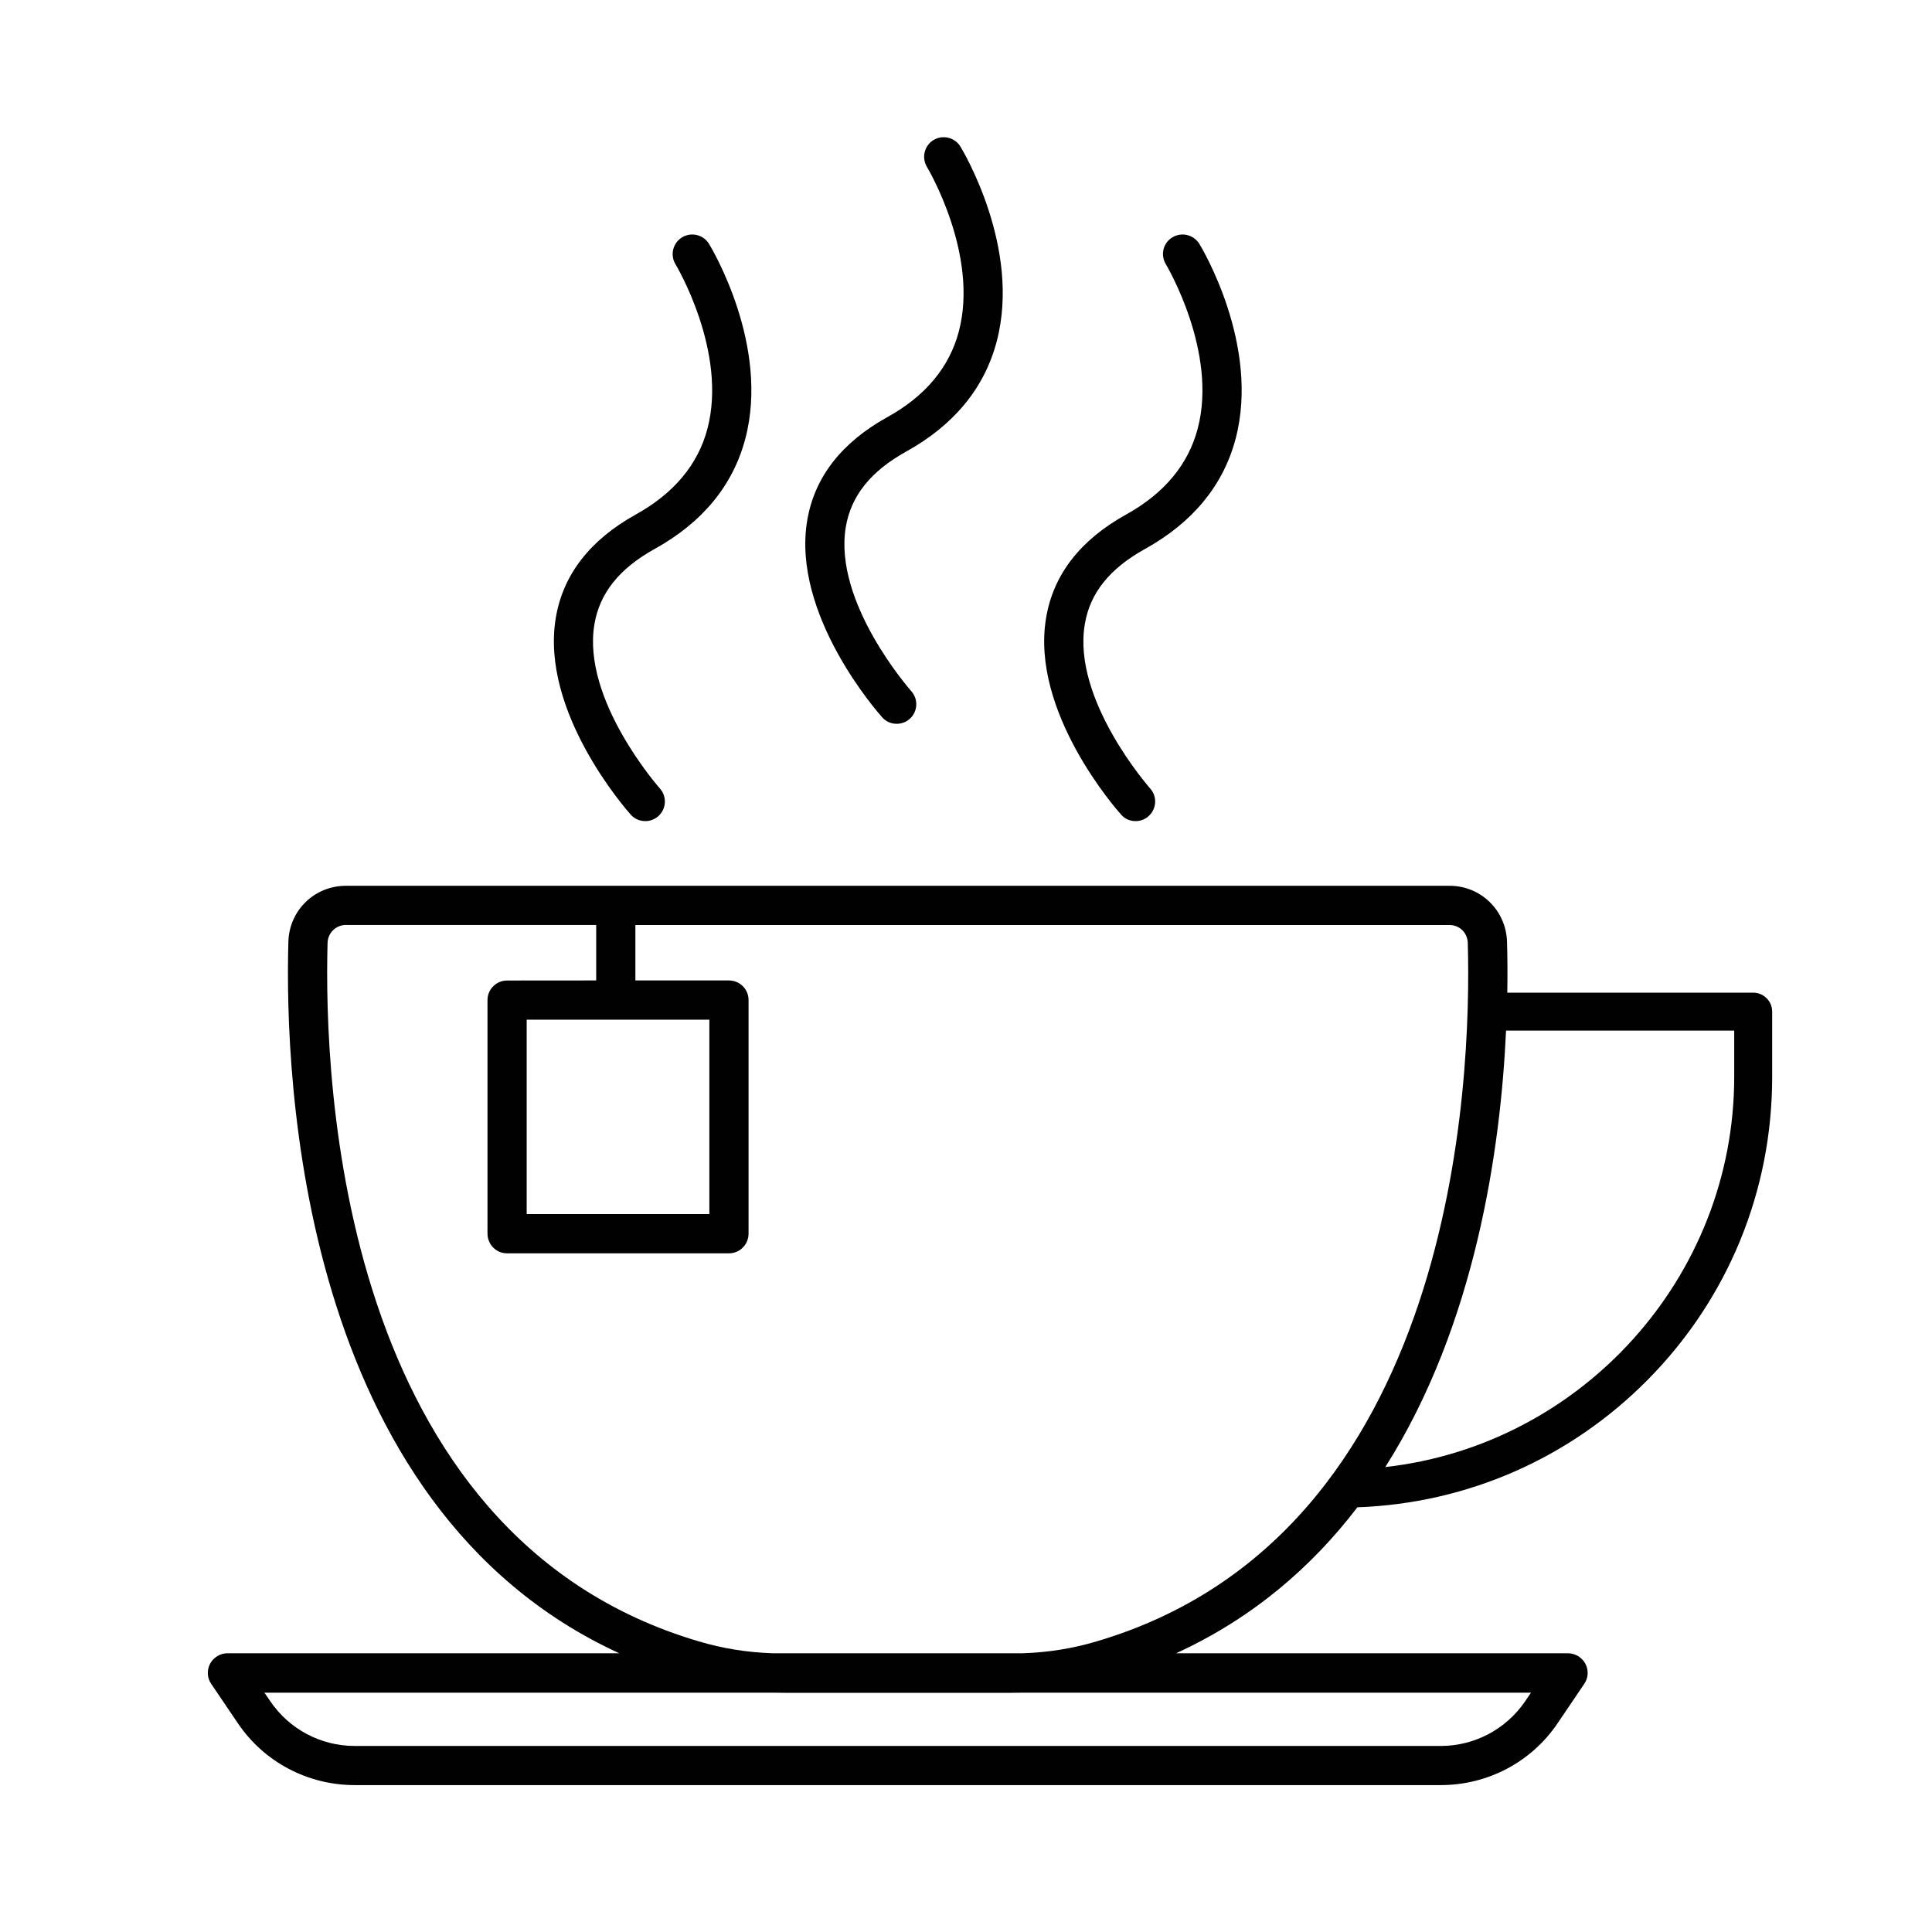 <?xml version="1.0" encoding="utf-8"?>
<!-- Generator: Adobe Illustrator 15.0.0, SVG Export Plug-In . SVG Version: 6.00 Build 0)  -->
<!DOCTYPE svg PUBLIC "-//W3C//DTD SVG 1.1//EN" "http://www.w3.org/Graphics/SVG/1.1/DTD/svg11.dtd">
<svg version="1.1" xmlns="http://www.w3.org/2000/svg" xmlns:xlink="http://www.w3.org/1999/xlink" x="0px" y="0px" width="80px"
	 height="80px" viewBox="0 0 80 80" enable-background="new 0 0 80 80" xml:space="preserve">
<g id="Layer_1" display="none">
	<g display="inline">
		<polyline fill="none" stroke="#000000" stroke-linecap="round" stroke-linejoin="round" stroke-miterlimit="10" points="
			17.164,70.677 17.173,51.644 9.428,51.653 9.428,70.676 		"/>
		<polyline fill="none" stroke="#000000" stroke-linecap="round" stroke-linejoin="round" stroke-miterlimit="10" points="
			30,70.677 30.01,44.119 22.264,44.133 22.264,70.675 		"/>
		<polyline fill="none" stroke="#000000" stroke-linecap="round" stroke-linejoin="round" stroke-miterlimit="10" points="
			44.385,70.677 44.395,50.759 36.649,50.769 36.649,70.676 		"/>
		<polyline fill="none" stroke="#000000" stroke-linecap="round" stroke-linejoin="round" stroke-miterlimit="10" points="
			57.442,70.677 57.452,36.374 49.706,36.39 49.706,70.675 		"/>
		<polyline fill="none" stroke="#000000" stroke-linecap="round" stroke-linejoin="round" stroke-miterlimit="10" points="
			71.385,70.677 71.395,22.209 63.648,22.233 63.648,70.674 		"/>
		
			<line fill="none" stroke="#000000" stroke-linecap="round" stroke-linejoin="round" stroke-miterlimit="10" x1="3.452" y1="71.108" x2="76.928" y2="71.119"/>
		<polyline fill="none" stroke="#000000" stroke-linecap="round" stroke-linejoin="round" stroke-miterlimit="10" points="
			9.75,46.739 27.302,33.817 39.049,42.178 67.727,13.432 		"/>
		<polyline fill="none" stroke="#000000" stroke-linecap="round" stroke-linejoin="round" stroke-miterlimit="10" points="
			61.938,14.397 70.419,10.608 66.413,18.475 		"/>
	</g>
</g>
<g id="Layer_2" display="none">
	<g display="inline">
		<polyline fill="none" stroke="#000000" stroke-linecap="round" stroke-linejoin="round" stroke-miterlimit="10" points="
			59.999,51.724 59.999,51.726 59.999,51.728 		"/>
		<path fill="none" stroke="#000000" stroke-linecap="round" stroke-linejoin="round" stroke-miterlimit="10" d="M54.42,74.432
			H7.059c-0.566,0-1.026-0.457-1.026-1.022L6.007,6.223c0-0.569,0.46-1.026,1.026-1.026l51.95,0.088
			c0.562,0.002,1.02,0.459,1.02,1.025v32.96"/>
		<path fill="none" stroke="#000000" stroke-linecap="round" stroke-linejoin="round" stroke-miterlimit="10" d="M59.999,50.268
			c0-0.022,0-0.046,0-0.072v-0.232"/>
		<path fill="none" stroke="#000000" stroke-linecap="round" stroke-linejoin="round" stroke-miterlimit="10" d="M13.889,12.066
			l0.017,11.837c0,0.512,0.416,0.927,0.927,0.927h36.361c0.512,0,0.928-0.416,0.928-0.928l0.002-11.819
			c0-0.513-0.414-0.928-0.927-0.928l-36.379-0.017C14.304,11.137,13.888,11.553,13.889,12.066z"/>
		<g>
			<path fill="none" stroke="#000000" stroke-linecap="round" stroke-linejoin="round" stroke-miterlimit="10" d="M13.888,30.151
				l0.004,8.478c0,0.512,0.416,0.927,0.928,0.927h8.473c0.512,0,0.928-0.415,0.928-0.928l0-8.466c0-0.512-0.414-0.927-0.926-0.927
				l-8.478-0.011C14.304,29.222,13.888,29.638,13.888,30.151z"/>
			<path fill="none" stroke="#000000" stroke-linecap="round" stroke-linejoin="round" stroke-miterlimit="10" d="M27.839,30.151
				l0.004,8.478c0,0.512,0.416,0.927,0.927,0.927h8.474c0.512,0,0.928-0.415,0.928-0.928l0.001-8.466
				c0-0.512-0.415-0.927-0.927-0.927l-8.479-0.011C28.255,29.222,27.839,29.638,27.839,30.151z"/>
			<path fill="none" stroke="#000000" stroke-linecap="round" stroke-linejoin="round" stroke-miterlimit="10" d="M41.79,30.151
				l0.003,8.478c0.001,0.512,0.416,0.927,0.929,0.927h8.474c0.512,0,0.928-0.415,0.928-0.928v-8.466
				c0-0.512-0.414-0.927-0.926-0.927l-8.479-0.011C42.205,29.222,41.79,29.638,41.79,30.151z"/>
		</g>
		<g>
			<path fill="none" stroke="#000000" stroke-linecap="round" stroke-linejoin="round" stroke-miterlimit="10" d="M13.888,44.36
				l0.004,8.478c0,0.513,0.416,0.927,0.928,0.927h8.473c0.512,0,0.928-0.415,0.928-0.927l0-8.467c0-0.512-0.414-0.927-0.926-0.928
				l-8.478-0.012C14.304,43.432,13.888,43.847,13.888,44.36z"/>
			<path fill="none" stroke="#000000" stroke-linecap="round" stroke-linejoin="round" stroke-miterlimit="10" d="M27.839,44.36
				l0.004,8.478c0,0.513,0.416,0.927,0.927,0.927h8.474c0.512,0,0.928-0.415,0.928-0.927l0.001-8.467
				c0-0.512-0.415-0.927-0.927-0.928l-8.479-0.012C28.255,43.432,27.839,43.847,27.839,44.36z"/>
			<path fill="none" stroke="#000000" stroke-linecap="round" stroke-linejoin="round" stroke-miterlimit="10" d="M52.122,51.142
				V44.37c0-0.511-0.413-0.928-0.925-0.928l-8.479-0.01c-0.514,0-0.929,0.416-0.927,0.928l0.002,8.479
				c0,0.512,0.417,0.925,0.929,0.925h6.009"/>
		</g>
		<g>
			<path fill="none" stroke="#000000" stroke-linecap="round" stroke-linejoin="round" stroke-miterlimit="10" d="M13.888,58.568
				l0.004,8.479c0,0.513,0.416,0.927,0.928,0.927h8.473c0.512,0,0.928-0.415,0.928-0.927l0-8.467c0-0.512-0.414-0.927-0.926-0.927
				l-8.478-0.012C14.304,57.641,13.888,58.057,13.888,58.568z"/>
			<path fill="none" stroke="#000000" stroke-linecap="round" stroke-linejoin="round" stroke-miterlimit="10" d="M27.839,58.568
				l0.004,8.479c0,0.513,0.416,0.927,0.927,0.927h8.474c0.512,0,0.928-0.415,0.928-0.927l0.001-8.467
				c0-0.512-0.415-0.927-0.927-0.927l-8.479-0.012C28.255,57.641,27.839,58.057,27.839,58.568z"/>
			<path fill="none" stroke="#000000" stroke-linecap="round" stroke-linejoin="round" stroke-miterlimit="10" d="M48.754,67.973
				h-6.032c-0.512,0-0.929-0.413-0.929-0.925l-0.002-8.479c-0.002-0.511,0.413-0.927,0.927-0.927l4.317,0.005"/>
		</g>
		<path fill="none" stroke="#000000" stroke-linecap="round" stroke-linejoin="round" stroke-miterlimit="10" d="M61.459,51.864
			c3.547-0.03,8.706-2.699,12.065-0.364c2.026,1.409,3.186,4.171,3.404,6.63c0.696,7.853-3.834,16.734-7.733,17.076
			c-1.181,0.104-2.327-0.37-3.495-0.571c-4.465-0.771-5.175,0.468-6.336,0.749c-7.412,1.796-16.266-12.726-10.99-21.093
			C52.179,48.26,57.929,51.895,61.459,51.864z"/>
		<path fill="none" stroke="#000000" stroke-linecap="round" stroke-linejoin="round" stroke-miterlimit="10" d="M59.812,51.71
			c0.511-2.129-0.058-4.4-1.106-6.321c-1.048-1.922-2.546-3.553-4.082-5.322c1.217-1.028,2.346-2.159,3.386-3.464
			c1.966,1.854,3.022,4.518,3.383,7.196s0.081,5.4-0.243,8.079C61.157,51.86,61.167,51.842,59.812,51.71z"/>
		<path fill="none" stroke="#000000" stroke-linecap="round" stroke-linejoin="round" stroke-miterlimit="10" d="M61.531,48.524
			c0.73-2.714,2.096-5.277,4.07-7.278c1.974-2.001,4.567-3.419,7.327-3.79c0.219,4.224-1.703,8.504-5.006,11.148
			c-1.669,1.336-3.628,2.252-5.566,3.154"/>
	</g>
</g>
<g id="Layer_3" display="none">
	<g display="inline">
		<path fill="none" stroke="#000000" stroke-linecap="round" stroke-linejoin="round" stroke-miterlimit="10" d="M16.592,12.38
			l0.024,60.744c0,1.065,0.864,1.929,1.928,1.929h47.531c1.065,0,1.929-0.863,1.929-1.929l0.003-60.665
			c0-1.064-0.861-1.927-1.926-1.929l-47.557-0.08C17.457,10.449,16.591,11.313,16.592,12.38z"/>
		<polyline fill="none" stroke="#000000" stroke-linecap="round" stroke-linejoin="round" stroke-miterlimit="10" points="
			28.959,16.499 21.509,16.485 21.53,70.807 63.087,70.807 63.089,16.557 55.631,16.543 		"/>
		<g>
			
				<line fill="none" stroke="#000000" stroke-linecap="round" stroke-linejoin="round" stroke-miterlimit="10" x1="42.096" y1="30.345" x2="56.534" y2="30.345"/>
			
				<line fill="none" stroke="#000000" stroke-linecap="round" stroke-linejoin="round" stroke-miterlimit="10" x1="42.096" y1="33.25" x2="56.534" y2="33.25"/>
		</g>
		<g>
			
				<line fill="none" stroke="#000000" stroke-linecap="round" stroke-linejoin="round" stroke-miterlimit="10" x1="42.096" y1="43.255" x2="56.534" y2="43.255"/>
			
				<line fill="none" stroke="#000000" stroke-linecap="round" stroke-linejoin="round" stroke-miterlimit="10" x1="42.096" y1="46.16" x2="56.534" y2="46.16"/>
		</g>
		<g>
			
				<line fill="none" stroke="#000000" stroke-linecap="round" stroke-linejoin="round" stroke-miterlimit="10" x1="42.096" y1="56.164" x2="56.534" y2="56.164"/>
			
				<line fill="none" stroke="#000000" stroke-linecap="round" stroke-linejoin="round" stroke-miterlimit="10" x1="42.096" y1="59.07" x2="56.534" y2="59.07"/>
		</g>
		<path fill="none" stroke="#000000" stroke-linecap="round" stroke-linejoin="round" stroke-miterlimit="10" d="M30.004,10.672
			l1.679,7.189c0.332,1.419,1.597,2.423,3.055,2.423h15.101c1.472,0,2.745-1.022,3.063-2.459l1.58-7.141"/>
		<polyline fill="none" stroke="#000000" stroke-linecap="round" stroke-linejoin="round" stroke-miterlimit="10" points="
			35.687,27.894 29.445,27.886 29.449,35.235 36.794,35.235 36.795,31.722 		"/>
		<polygon fill="none" stroke="#000000" stroke-linecap="round" stroke-linejoin="round" stroke-miterlimit="10" points="
			29.445,40.963 29.449,48.313 36.794,48.313 36.795,40.973 		"/>
		<polygon fill="none" stroke="#000000" stroke-linecap="round" stroke-linejoin="round" stroke-miterlimit="10" points="
			29.445,54.041 29.449,61.391 36.794,61.391 36.795,54.051 		"/>
		<path fill="none" stroke="#000000" stroke-linecap="round" stroke-linejoin="round" stroke-miterlimit="10" d="M35.98,10.48
			c0.038-0.105,0.081-0.208,0.125-0.313c0.585-1.366,2.776-4.413,7.161-3.937c3.27,0.353,4.755,2.756,5.352,4.27"/>
		<polyline fill="none" stroke="#000000" stroke-linecap="round" stroke-linejoin="round" stroke-miterlimit="10" points="
			31.399,30.385 32.972,32.856 39.711,26.623 		"/>
	</g>
</g>
<g id="Layer_4" display="none">
	<g display="inline">
		<path fill="none" stroke="#000000" stroke-linecap="round" stroke-linejoin="round" stroke-miterlimit="10" d="M12.773,21.106
			c-2.141,0.643-3.6,1.261-4.438,1.725c-9.343,5.17,4.387,10.912,26.734,11.796c25.011,0.989,46.398-4.213,41.124-10.116
			c-0.498-0.557-2.108-1.83-5.736-3.118 M72.819,24.668c-1.393-1.377-3.408-2.835-5.109-4.151c2.205-0.104,4.482,0.223,6.641,0.243"
			/>
		<g>
			<path fill="none" stroke="#000000" stroke-linecap="round" stroke-linejoin="round" stroke-miterlimit="10" d="M21.857,9.345
				c1.172,8.847,0.299,17.957-2.534,26.421c-1.578,4.715-6.655,11.312-5.957,35.981"/>
			<path fill="none" stroke="#000000" stroke-linecap="round" stroke-linejoin="round" stroke-miterlimit="10" d="M63.784,9.345
				c-1.173,8.847-0.299,17.957,2.533,26.421c1.578,4.715,6.655,11.312,5.957,35.981"/>
			<path fill="none" stroke="#000000" stroke-linecap="round" stroke-linejoin="round" stroke-miterlimit="10" d="M67.39,39.144
				c-11.79,6.478-31.984,8.344-49.381-0.053"/>
			<path fill="none" stroke="#000000" stroke-linecap="round" stroke-linejoin="round" stroke-miterlimit="10" d="M69.652,45.173
				c-12.878,8.012-34.935,10.318-53.937-0.065"/>
			<path fill="none" stroke="#000000" stroke-linecap="round" stroke-linejoin="round" stroke-miterlimit="10" d="M41.315,71.495
				c0.048-1.927,0.096-3.854,0.144-5.78c0.013-0.539,0.034-1.105,0.315-1.565c0.28-0.46,0.916-0.752,1.379-0.475
				c0.439,0.263,0.508,0.859,0.523,1.371c0.066,2.192-0.098,6.496-0.098,6.496"/>
		</g>
	</g>
</g>
<g id="Layer_5" display="none">
	<g display="inline">
		<path fill="#010101" d="M20.621,52.337c-0.444-0.41-1.128-0.41-1.572,0c-0.199,0.184-4.875,4.583-4.369,11.505
			c0.284,3.899,2.816,5.282,5.124,5.282c0.029,0,0.059,0,0.087-0.001c2.177-0.032,4.818-1.436,5.099-5.281
			C25.496,56.92,20.82,52.521,20.621,52.337z M16.992,63.674c-0.304-4.162,1.691-7.306,2.847-8.754
			c1.157,1.441,3.146,4.569,2.84,8.754c-0.144,1.965-1.172,3.107-2.823,3.132C18.865,66.82,17.193,66.434,16.992,63.674z"/>
		<path fill="#010101" d="M23.389,46.741c0.41-0.444,0.41-1.128,0-1.572c-0.184-0.199-4.583-4.874-11.506-4.369
			c-3.948,0.288-5.316,2.881-5.281,5.211c0.033,2.177,1.436,4.818,5.281,5.1c0.355,0.025,0.702,0.038,1.043,0.038
			C19.245,51.148,23.214,46.93,23.389,46.741z M12.052,48.798c-1.966-0.143-3.107-1.172-3.132-2.822
			c-0.015-0.982,0.372-2.662,3.132-2.864c4.162-0.306,7.305,1.691,8.753,2.847C19.364,47.115,16.238,49.104,12.052,48.798z"/>
		<path fill="#010101" d="M26.824,50.505c-0.602,0.049-1.066,0.551-1.067,1.155c0,0.271,0.058,6.69,5.485,11.017
			c1.333,1.063,2.604,1.487,3.744,1.487c1.508,0,2.786-0.742,3.671-1.73c1.453-1.621,2.215-4.513-0.418-7.328
			C33.498,50.035,27.095,50.483,26.824,50.505z M36.932,60.887c-0.656,0.732-2.08,1.703-4.244-0.021
			c-3.263-2.602-4.218-6.2-4.497-8.032c1.844,0.129,5.491,0.791,8.356,3.855C37.893,58.127,38.034,59.658,36.932,60.887z"/>
		<path fill="#010101" d="M34.716,49.744c0.078,0.016,0.157,0.023,0.234,0.023c0.505,0,0.966-0.333,1.112-0.836
			c0.076-0.261,1.806-6.442-2.204-12.108c-2.286-3.231-5.213-3.064-7.19-1.83c-0.708,0.442-1.371,1.094-1.82,1.922
			c-0.058-2.308-0.632-5.338-2.712-8.22c-2.256-3.126-5.241-2.936-7.111-1.821c-2.002,1.192-3.492,3.717-1.667,7.229
			c3.202,6.159,9.49,7.452,9.756,7.504c0.075,0.015,0.149,0.021,0.223,0.021c0.51,0,0.973-0.338,1.115-0.846
			c0.003-0.012,0.01-0.039,0.019-0.072c0.124,0.46,0.306,0.941,0.56,1.439C28.175,48.338,34.451,49.689,34.716,49.744z
			 M22.425,38.992c-1.746-0.628-5.088-2.259-7.01-5.957c-1.277-2.456-0.05-3.666,0.795-4.169c0.476-0.283,0.958-0.423,1.432-0.423
			c0.939,0,1.847,0.547,2.614,1.609C22.695,33.432,22.649,37.151,22.425,38.992z M27.896,36.96c0.364-0.227,0.88-0.457,1.479-0.457
			c0.775,0,1.69,0.385,2.591,1.659c2.41,3.406,2.327,7.128,2.085,8.966c-1.735-0.637-5.054-2.287-6.954-6.028
			C26.205,39.343,26.496,37.834,27.896,36.96z"/>
		<path fill="#010101" d="M45.399,26.641c0.952,0.406,1.826,0.58,2.614,0.58c0.423,0,0.819-0.052,1.191-0.142
			c0.179,0.448,0.609,0.731,1.075,0.731c0.102,0,0.206-0.014,0.309-0.042c0.262-0.072,6.432-1.842,9.152-8.228
			c1.512-3.547-0.194-6.003-2.114-7.03c-2.056-1.098-4.987-1.069-7.051,2.309c-0.465,0.76-0.833,1.522-1.124,2.274
			c-5.702-3.077-11.316-1.092-11.562-1.003c-0.567,0.208-0.881,0.815-0.72,1.398C37.243,17.75,39.014,23.92,45.399,26.641z
			 M48.783,19.377c-0.437,2.132-0.333,4.055-0.119,5.444c-0.681,0.159-1.479,0.061-2.356-0.313c-3.839-1.635-5.72-4.849-6.479-6.539
			C41.618,17.605,45.243,17.275,48.783,19.377z M55.187,14.192c0.533,0,1.004,0.178,1.348,0.362
			c1.456,0.778,1.848,2.264,1.075,4.077c-1.24,2.912-3.389,4.697-5.092,5.72c-0.542,0.326-1.039,0.575-1.447,0.758
			c-0.03-0.148-0.06-0.31-0.088-0.481c-0.195-1.188-0.315-2.921,0.087-4.844c0.09-0.433,0.207-0.875,0.355-1.323
			c0.267-0.802,0.632-1.621,1.129-2.434C53.424,14.603,54.377,14.192,55.187,14.192z"/>
		<path fill="#010101" d="M25.681,32.491c0.17,0.467,0.612,0.762,1.088,0.762c0.102,0,0.206-0.014,0.309-0.042
			c0.261-0.072,6.432-1.843,9.153-8.229c1.511-3.547-0.195-6.003-2.115-7.03c-2.056-1.098-4.987-1.068-7.051,2.309
			C23.446,26.185,25.588,32.237,25.681,32.491z M31.676,19.636c0.533,0,1.003,0.178,1.348,0.362
			c1.456,0.778,1.847,2.264,1.075,4.077c-1.636,3.838-4.849,5.72-6.539,6.479c-0.369-1.812-0.705-5.502,1.483-9.083
			C29.914,20.046,30.867,19.636,31.676,19.636z"/>
		<path fill="#010101" d="M46.249,56.04c-0.444-0.41-1.128-0.41-1.572,0c-0.199,0.184-4.874,4.583-4.369,11.506
			c0.285,3.897,2.816,5.281,5.124,5.281c0.029,0,0.059,0,0.088,0c2.177-0.033,4.818-1.437,5.099-5.281
			C51.124,60.623,46.448,56.224,46.249,56.04z M48.307,67.377c-0.144,1.965-1.172,3.107-2.822,3.132
			c-0.982,0.016-2.663-0.372-2.864-3.132c-0.304-4.162,1.69-7.306,2.846-8.754C46.623,60.064,48.612,63.192,48.307,67.377z"/>
		<path fill="#010101" d="M39.476,28.552c-3.948,0.288-5.316,2.881-5.281,5.211c0.033,2.177,1.436,4.818,5.281,5.099
			c0.355,0.026,0.703,0.039,1.044,0.039c6.318,0,10.287-4.218,10.462-4.407c0.41-0.444,0.41-1.128,0-1.572
			C50.798,32.722,46.397,28.048,39.476,28.552z M39.645,36.551c-1.965-0.144-3.107-1.172-3.132-2.822
			c-0.015-0.983,0.372-2.663,3.132-2.864c4.162-0.306,7.306,1.691,8.754,2.846C46.957,34.868,43.831,36.856,39.645,36.551z"/>
		<path fill="#010101" d="M50.403,47.062c1.249-2.788,1.319-5.168,1.322-5.331c0.001-0.018-0.001-0.034-0.001-0.051
			c0.066,0.155,0.138,0.312,0.219,0.47l0,0c3.145,6.188,9.42,7.54,9.686,7.595c0.078,0.016,0.156,0.023,0.233,0.023
			c0.506,0,0.967-0.333,1.112-0.836c0.076-0.261,1.806-6.442-2.203-12.108c-2.287-3.231-5.214-3.064-7.19-1.83
			c-1.629,1.017-3.015,3.132-2.123,5.975c-0.188-0.227-0.461-0.383-0.775-0.414c-0.271-0.027-6.664-0.604-11.506,4.368
			c-2.69,2.762-1.986,5.669-0.566,7.319c0.883,1.026,2.18,1.805,3.729,1.805c1.116,0,2.363-0.405,3.681-1.412
			c0.225-0.172,0.438-0.349,0.645-0.527c0.71,2.148,2.078,4.752,4.723,6.86c1.332,1.063,2.604,1.487,3.744,1.486
			c1.508,0,2.785-0.741,3.671-1.729c1.453-1.621,2.215-4.514-0.418-7.329C55.796,48.629,52.714,47.507,50.403,47.062z M54.809,36.96
			c0.834-0.521,2.472-1.057,4.07,1.202c2.408,3.402,2.327,7.121,2.086,8.96c-1.74-0.645-5.067-2.307-6.955-6.022l0,0
			C53.117,39.343,53.408,37.834,54.809,36.96z M57.075,57.178c-0.656,0.732-2.08,1.703-4.244-0.022
			c-2.727-2.174-3.841-5.044-4.297-6.997c-0.09-0.384-0.154-0.733-0.2-1.034c0.261,0.019,0.559,0.048,0.884,0.093
			c1.977,0.271,5.012,1.131,7.473,3.762C58.037,54.418,58.178,55.948,57.075,57.178z M44.611,50.794
			c-2.199,1.681-3.603,0.682-4.244-0.063c-1.077-1.251-0.905-2.778,0.47-4.19c2.911-2.989,6.587-3.584,8.437-3.681
			c-0.163,0.959-0.523,2.401-1.314,3.924c-0.572-0.018-0.932,0.008-0.991,0.013c-0.602,0.048-1.066,0.551-1.066,1.154
			c-0.001,0.078,0.005,0.66,0.139,1.552C45.618,49.951,45.145,50.386,44.611,50.794z"/>
		<path fill="#010101" d="M57.279,24.973c0.072,0.261,1.843,6.432,8.228,9.153c0.953,0.406,1.827,0.58,2.615,0.58
			c2.148,0,3.664-1.29,4.415-2.694c1.099-2.055,1.069-4.987-2.309-7.051c-5.923-3.619-11.975-1.477-12.229-1.384
			C57.432,23.782,57.118,24.391,57.279,24.973z M69.02,26.938c2.361,1.443,1.937,3.113,1.474,3.981
			c-0.778,1.456-2.265,1.847-4.077,1.075c-3.835-1.634-5.717-4.843-6.477-6.534C61.76,25.095,65.463,24.764,69.02,26.938z"/>
		<path fill="#010101" d="M74.873,48.152c-0.269-0.027-6.663-0.604-11.506,4.368c-2.689,2.762-1.986,5.669-0.566,7.319
			c0.884,1.026,2.181,1.805,3.729,1.805c1.116,0,2.363-0.405,3.681-1.412c5.514-4.217,5.701-10.633,5.707-10.904
			C75.929,48.725,75.475,48.213,74.873,48.152z M64.558,58.328c-1.076-1.251-0.905-2.778,0.47-4.19
			c2.909-2.986,6.58-3.583,8.433-3.681c-0.318,1.829-1.347,5.402-4.658,7.935C66.604,60.072,65.2,59.073,64.558,58.328z"/>
		<path fill="#010101" d="M14.111,21.675c0.183,0.007,0.364,0.01,0.543,0.01c6.613,0,10.63-4.581,10.802-4.781
			c0.394-0.458,0.37-1.142-0.055-1.571c-0.191-0.193-4.751-4.711-11.652-3.962c-3.833,0.416-5.143,3.105-5.099,5.281
			C8.696,18.983,10.155,21.526,14.111,21.675z M13.999,13.676c0.43-0.046,0.849-0.068,1.258-0.068c3.537,0,6.256,1.615,7.59,2.605
			c-1.4,1.207-4.452,3.307-8.648,3.146c-2.766-0.104-3.211-1.769-3.231-2.752C10.934,14.957,12.039,13.889,13.999,13.676z"/>
	</g>
</g>
<g id="Layer_6" display="none">
	<g display="inline">
		<path fill="#010101" d="M57.826,19.822c-4.032,0-6.926-2.425-12.035-7.535c-9.59,0-17.642,6.691-19.746,15.648
			c-7.351,0.556-14.186,5.099-17.243,12.449c-1.847,4.439-2.05,9.438-0.567,14.013c1.76,5.426,5.605,9.764,10.747,12.156
			c2.761,1.284,5.666,1.893,8.528,1.893c7.65,0,14.99-4.347,18.424-11.728c0.592-1.271,1.043-2.584,1.359-3.918
			c10.486-0.772,18.784-10.586,18.784-21.266C66.078,30.524,58.349,30.058,57.826,19.822z M43.953,55.796
			c-2.039,4.384-5.665,7.712-10.207,9.369c-4.543,1.657-9.458,1.447-13.843-0.594c-4.384-2.039-7.711-5.665-9.368-10.207
			c-1.658-4.542-1.447-9.458,0.593-13.842c3.064-6.586,9.613-10.464,16.44-10.464c2.553,0,5.146,0.542,7.609,1.689
			c4.384,2.04,7.712,5.665,9.369,10.208C46.204,46.496,45.993,51.412,43.953,55.796z M47.688,50.577
			c0.45-3.724-0.14-7.543-1.806-11.092c-1.819-3.876-4.86-7.087-8.622-9.133c-2.868-1.561-5.926-2.354-8.954-2.465
			c2.071-7.716,9.123-13.415,17.483-13.415c1.886,2.51,5.02,5.045,7.689,6.415c-0.067,0.217-0.091,0.436-0.042,0.608
			c0.09,0.32,0.575,0.315,0.936,0.315c0.184,0,0.331-0.133,0.444-0.321c0.408,0.154,0.795,0.271,1.152,0.344
			c0.19,0.039,0.327,0.205,0.349,0.398c0.584,5.102,3.398,8.604,7.574,10.344C63.894,41.915,56.781,49.625,47.688,50.577z"/>
		<path fill="#010101" d="M47.398,36.493c-0.75,0.688-0.261,2.481,0.58,2.973c0.74,0.433,2.206,0.227,2.614-0.534
			c0.274-0.514-0.037-1.274-0.316-1.787C49.776,36.225,48.118,35.832,47.398,36.493z"/>
		<path fill="#010101" d="M54.473,27.478c-0.064-0.075-0.151-0.184-0.229-0.244c-0.225-0.169-0.672,0.06-0.9,0.194
			c-0.246,0.144-0.326,0.365-0.326,0.651s-0.048,0.727,0.198,0.871c0.229,0.134,0.408,0.202,0.633,0.033
			c0.079-0.06,0.576-0.213,0.641-0.289C54.759,28.379,54.742,27.792,54.473,27.478z"/>
		<path fill="#010101" d="M48.631,24.146c0.432-0.396,1.065-0.697,1.09-1.265c0.012-0.302-0.923-1.069-1.137-1.267
			c-0.397-0.398-2.274-0.582-2.704-0.188c-0.431,0.396-1.519,0.845-1.544,1.413c-0.012,0.302,1.473,1.143,1.687,1.341
			c0.398,0.398,0.75,0.27,1.313,0.27C47.93,24.45,48.202,24.54,48.631,24.146z"/>
		<path fill="#010101" d="M42.285,27.175c-1.144,0-2.181,0.892-2.181,1.78c0,0.888,1.039,1.879,2.181,1.879
			c1.145,0,1.313-0.991,1.313-1.878S43.428,27.175,42.285,27.175z"/>
		<path fill="#010101" d="M55.604,37.255c-1.093,0-1.552,0.841-0.922,1.472c0.6,0.599-0.169,1.305,0.922,1.305
			c1.092,0,1.337-0.767,1.337-1.614S56.694,37.255,55.604,37.255z"/>
		<path fill="#010101" d="M36.116,21.887c-0.707,0-1.102,0.619-1.102,1.167c0,0.549,0.396,0.736,1.102,0.736
			c0.707,0,1.123-0.187,1.123-0.736C37.238,22.506,36.822,21.887,36.116,21.887z"/>
		<path fill="#010101" d="M33.577,46.021c-1.044,0.065-2.101,1.403-1.805,2.335c0.308,0.97,2.14,1.282,2.94,0.728
			c0.705-0.488,1.136-1.903,0.619-2.595C34.981,46.021,34.161,45.984,33.577,46.021z"/>
		<path fill="#010101" d="M26.515,39.712c0.259,0.121,0.638,0.35,0.874,0.187c0.218-0.15,0.354-0.285,0.296-0.56
			c-0.021-0.097,0.05-0.612,0.009-0.703c-0.172-0.379-0.712-0.61-1.11-0.499c-0.096,0.026-0.231,0.059-0.318,0.105
			c-0.248,0.133-0.229,0.633-0.204,0.897C26.088,39.426,26.255,39.592,26.515,39.712z"/>
		<path fill="#010101" d="M20.827,43.332c0.095-0.203,0.181-0.359,0.243-0.505c-0.342-0.763-0.622-1.552-0.934-2.327
			c-0.429,0.077-1.142,0.417-1.354,0.502c-0.529,0.193-1.487,1.816-1.312,2.373c0.064,0.201,0.099,0.485,0.14,0.777
			c0.037,0.015,0.074,0.033,0.111,0.058c0.26,0.17,0.524,0.33,0.791,0.485c0.179,0.099,0.359,0.196,0.539,0.294
			c0.418-0.246,0.84-0.526,0.977-0.582C20.557,44.215,20.59,43.842,20.827,43.332z"/>
		<path fill="#010101" d="M29.247,34.292c0.559-0.387,0.9-1.508,0.49-2.056c-0.277-0.369-0.927-0.399-1.389-0.37
			c-0.827,0.051-1.664,1.111-1.43,1.849C27.161,34.483,28.612,34.73,29.247,34.292z"/>
		<path fill="#010101" d="M32.684,39.286c0.213,0.109,1.313-0.676,1.527-0.764c0.419-0.153,0.445-0.449,0.633-0.853
			c0.199-0.427,0.354-0.592,0.214-1.032c-0.14-0.441-0.145-0.998-0.544-1.205c-0.213-0.109-1.076,0.306-1.29,0.393
			c-0.419,0.153-1.178,1.439-1.039,1.879C32.325,38.146,32.285,39.078,32.684,39.286z"/>
		<path fill="#010101" d="M26.872,52.797c-0.805-0.375-1.686-0.598-2.168,0.438c-0.483,1.037-0.111,2.354,0.693,2.729
			s2.142-0.149,2.624-1.186C28.503,53.741,27.676,53.171,26.872,52.797z"/>
		<path fill="#010101" d="M21.289,54.524c-0.598,0.021-1.026,1-1.355,1.706c-0.329,0.707-0.443,1.385-0.076,1.855
			c0.393,0.504,1.182,0.962,1.82,0.938c0.597-0.021,1.137-0.594,1.465-1.3c0.329-0.708-0.205-1.001-0.573-1.472
			C22.177,55.75,21.927,54.501,21.289,54.524z"/>
		<path fill="#010101" d="M29.717,61.873c-0.096-0.333-0.759-0.676-1.076-0.533c-0.04,0.019-0.104-0.017-0.144,0.001
			c-0.327,0.147-0.234,0.65-0.199,1.024c0.027,0.282-0.113,0.734,0.135,0.863c0.281,0.146,0.82-0.042,1.045-0.246
			c0.249-0.226,0.641-0.323,0.551-0.639C30.017,62.302,29.729,61.915,29.717,61.873z"/>
		<path fill="#010101" d="M37.543,40.515c-0.768-0.357-1.157-0.267-1.617,0.723c-0.461,0.989,0.108,1.761,0.945,1.456
			c0.796-0.291,1.112,0.704,1.572-0.285C38.904,41.418,38.312,40.872,37.543,40.515z"/>
		<path fill="#010101" d="M20.722,36.552c0.328,0.053,0.529-0.389,0.681-0.716c0.203-0.436-0.521-1.037-0.933-1.229
			c-0.412-0.191-0.513,0.026-0.716,0.461C19.5,35.614,20.176,36.463,20.722,36.552z"/>
		<path fill="#010101" d="M14.285,44.392c-0.498-0.231-1.235-0.115-1.533,0.524c-0.299,0.642,0.097,1.261,0.594,1.492
			s0.834-0.048,1.132-0.688C14.776,45.078,14.782,44.622,14.285,44.392z"/>
		<path fill="#010101" d="M40.476,53.193c-0.439,0.096-1.058,0.007-1.191,0.221c-0.408,0.656-0.31,1.011-0.166,1.467
			c0.176,0.556,0.446,0.663,1.442,0.896c0.396,0.093,1.13-0.383,1.459-1.09s0.043-1.356-0.168-1.753
			C41.629,52.509,40.945,53.092,40.476,53.193z"/>
		<path fill="#010101" d="M50.535,54.473l-3.854,4.216l0.856,3.609l9.837-0.045l-0.229-4.982L50.535,54.473z M48.778,60.721
			l-0.376-1.586l2.543-2.782l4.677,1.979l0.108,2.357L48.778,60.721z"/>
		<path fill="#010101" d="M57.54,58.71l1.513,3.585h5.021l0.592-2.803l-3.399-2.533L57.54,58.71z M62.8,60.724h-2.705l-0.521-1.233
			l1.509-0.709l1.839,1.37L62.8,60.724z"/>
		<path fill="#010101" d="M72.578,56.814l-2.881,2.089l1.157,2.741h3.861l0.47-2.221L72.578,56.814z M73.442,60.074h-1.546
			l-0.267-0.632l0.784-0.568l1.059,1.059L73.442,60.074z"/>
	</g>
</g>
<g id="Layer_7" display="none">
	<g display="inline">
		<path fill="#010101" d="M10.592,23.892L27.775,7.406c0.557-0.535,1.289-0.809,2.06-0.772c0.771,0.037,1.473,0.379,1.977,0.964
			l0.348,0.405l-10.65,10.65l-10.03,9.985l-0.706-0.569c-0.623-0.502-1-1.248-1.035-2.047C9.704,25.222,10.015,24.446,10.592,23.892
			L10.592,23.892z M38.606,50.371l-5.823-4.588l13.458-13.459l3.699-3.679l4.791,5.6L38.606,50.371L38.606,50.371z M59.503,33.109
			c0.414,0,0.828,0.158,1.144,0.473c0.305,0.305,0.473,0.711,0.473,1.144s-0.168,0.839-0.473,1.144l-18.869,18.87l-1.57,1.569
			c-0.631,0.63-1.657,0.631-2.288,0c-0.631-0.631-0.631-1.657,0-2.288l1.229-1.229c0.133-0.054,0.258-0.136,0.363-0.245l2.287-2.387
			l13.25-13.25l1.886-1.786c0.111-0.106,0.194-0.231,0.249-0.366l1.176-1.176C58.674,33.267,59.088,33.109,59.503,33.109
			L59.503,33.109z M60.401,40.69c1.117,1.847,1.706,3.984,1.706,6.191c0,6.351-4.884,11.517-10.888,11.517
			c-2.288,0-4.475-0.741-6.327-2.145l-0.843-0.825l15.531-15.531L60.401,40.69L60.401,40.69z M48.586,27.018l-3.833,3.833
			L31.1,44.433l-7.538-6.064l18.675-18.676L48.586,27.018L48.586,27.018z M13.116,30.009l9.882-9.881l10.52-10.472l7.389,8.396
			L21.912,37.045L13.116,30.009L13.116,30.009z M21.349,39.277l9.112,7.33c0.031,0.032,0.064,0.063,0.1,0.091l6.554,5.165
			l-0.677,0.676c-0.701,0.701-1.087,1.634-1.087,2.625c0,0.992,0.386,1.925,1.087,2.626c0.724,0.724,1.675,1.085,2.625,1.085
			c0.951,0,1.902-0.361,2.625-1.085l0.88-0.88l0.905,0.886c0.03,0.03,0.063,0.058,0.096,0.084c2.231,1.709,4.877,2.613,7.65,2.613
			c7.159,0,12.983-6.106,12.983-13.611c0-2.641-0.723-5.201-2.088-7.404c-0.046-0.074-0.101-0.141-0.162-0.201l-0.891-0.86
			l1.065-1.065c0.701-0.701,1.087-1.633,1.087-2.625c0-0.992-0.387-1.924-1.087-2.625c-1.448-1.448-3.803-1.447-5.251,0
			l-0.658,0.659l-5.248-6.133c-0.04-0.082-0.09-0.159-0.151-0.23l-7.482-8.632c-0.043-0.126-0.111-0.246-0.204-0.352l-8.571-9.74
			c-0.042-0.106-0.101-0.208-0.18-0.299l-0.983-1.141c-0.883-1.025-2.113-1.625-3.464-1.689c-1.352-0.065-2.634,0.416-3.61,1.353
			L9.142,22.38c-1.012,0.971-1.557,2.332-1.496,3.732c0.061,1.401,0.722,2.708,1.813,3.588c0,0,0,0,0,0l1.198,0.965
			c0.058,0.084,0.127,0.161,0.209,0.227l10.475,8.38C21.344,39.274,21.346,39.275,21.349,39.277L21.349,39.277z"/>
		<path fill="#010101" d="M59.491,48.348c0.809,0,1.466-0.656,1.466-1.466s-0.657-1.466-1.466-1.466
			c-0.81,0-1.466,0.656-1.466,1.466S58.682,48.348,59.491,48.348L59.491,48.348z"/>
		<path fill="#010101" d="M57.083,53.896c0.81,0,1.466-0.656,1.466-1.466s-0.656-1.466-1.466-1.466s-1.466,0.656-1.466,1.466
			S56.273,53.896,57.083,53.896L57.083,53.896z"/>
		<path fill="#010101" d="M51.22,56.619c0.81,0,1.466-0.657,1.466-1.466c0-0.81-0.656-1.466-1.466-1.466s-1.466,0.656-1.466,1.466
			C49.754,55.962,50.41,56.619,51.22,56.619L51.22,56.619z"/>
		<path fill="#010101" d="M65.563,58.713c0-1.039,0.846-1.885,1.885-1.885c1.038,0,1.884,0.846,1.884,1.885
			s-0.846,1.884-1.884,1.884C66.409,60.597,65.563,59.752,65.563,58.713L65.563,58.713z M71.427,58.713
			c0-2.194-1.785-3.979-3.979-3.979c-2.194,0-3.979,1.785-3.979,3.979c0,2.193,1.785,3.979,3.979,3.979
			C69.642,62.691,71.427,60.906,71.427,58.713L71.427,58.713z"/>
		<path fill="#010101" d="M59.491,67.507c-1.039,0-1.884-0.846-1.884-1.884c0-1.039,0.845-1.885,1.884-1.885
			c1.038,0,1.884,0.846,1.884,1.885C61.375,66.661,60.529,67.507,59.491,67.507L59.491,67.507z M59.491,61.644
			c-2.194,0-3.979,1.785-3.979,3.979c0,2.193,1.785,3.979,3.979,3.979c2.193,0,3.979-1.785,3.979-3.979
			C63.47,63.429,61.685,61.644,59.491,61.644L59.491,61.644z"/>
		<path fill="#010101" d="M70.379,73.369c-1.038,0-1.884-0.845-1.884-1.884s0.846-1.884,1.884-1.884
			c1.039,0,1.885,0.845,1.885,1.884S71.418,73.369,70.379,73.369L70.379,73.369z M70.379,67.507c-2.193,0-3.979,1.785-3.979,3.979
			c0,2.194,1.785,3.979,3.979,3.979c2.194,0,3.979-1.785,3.979-3.979C74.358,69.292,72.573,67.507,70.379,67.507L70.379,67.507z"/>
	</g>
</g>
<g id="Layer_8">
	<g>
		<path fill="#010101" d="M26.721,34c0.191,0,0.384-0.067,0.54-0.206c0.334-0.299,0.361-0.813,0.064-1.144
			c-0.032-0.038-3.242-3.671-2.711-6.804c0.217-1.288,1.036-2.31,2.5-3.119c1.978-1.097,3.236-2.629,3.747-4.557
			c1.024-3.87-1.399-7.902-1.502-8.072c-0.234-0.381-0.733-0.502-1.115-0.27s-0.505,0.73-0.273,1.115
			c0.023,0.035,2.168,3.624,1.32,6.819c-0.393,1.479-1.391,2.67-2.963,3.542c-1.898,1.053-3.013,2.491-3.313,4.275
			c-0.657,3.908,2.949,7.981,3.101,8.151C26.275,33.912,26.498,34,26.721,34z"/>
		<path fill="#010101" d="M47.022,34c0.193,0,0.387-0.067,0.539-0.206c0.335-0.299,0.364-0.813,0.065-1.144
			c-0.03-0.038-3.239-3.671-2.706-6.804c0.212-1.288,1.033-2.31,2.5-3.119c1.972-1.097,3.233-2.629,3.744-4.557
			c1.021-3.87-1.396-7.902-1.502-8.072c-0.235-0.381-0.733-0.502-1.115-0.27c-0.388,0.232-0.505,0.73-0.27,1.115
			c0.018,0.035,2.165,3.624,1.314,6.819c-0.394,1.479-1.386,2.67-2.958,3.542c-1.901,1.053-3.017,2.491-3.315,4.275
			c-0.663,3.908,2.951,7.981,3.104,8.151C46.576,33.912,46.799,34,47.022,34z"/>
		<path fill="#010101" d="M37.131,29.971c0.191,0,0.388-0.067,0.54-0.205c0.334-0.299,0.361-0.813,0.064-1.145
			c-0.032-0.038-3.242-3.67-2.711-6.804c0.217-1.288,1.036-2.309,2.5-3.119c1.978-1.097,3.239-2.629,3.747-4.557
			c1.021-3.87-1.4-7.901-1.502-8.072c-0.235-0.381-0.731-0.501-1.115-0.27c-0.381,0.232-0.501,0.731-0.27,1.115
			c0.021,0.035,2.166,3.624,1.317,6.819c-0.393,1.479-1.388,2.673-2.963,3.542c-1.898,1.053-3.013,2.491-3.313,4.275
			c-0.657,3.908,2.949,7.981,3.104,8.151C36.685,29.883,36.908,29.971,37.131,29.971z"/>
		<path fill="#010101" d="M72.596,41.104H62.414c0.013-0.816,0.006-1.532-0.012-2.113c-0.041-1.297-1.085-2.312-2.376-2.312H14.324
			c-1.3,0-2.345,1.015-2.383,2.312c-0.158,5.592,0.44,23.376,13.7,29.467H9.418c-0.302,0-0.578,0.171-0.719,0.435
			c-0.141,0.271-0.123,0.587,0.047,0.833l1.109,1.638c1.085,1.602,2.893,2.553,4.83,2.553h44.977c1.937,0,3.744-0.951,4.83-2.553
			l1.108-1.638c0.171-0.246,0.188-0.563,0.048-0.833c-0.142-0.264-0.423-0.435-0.717-0.435H48.7
			c3.175-1.455,5.622-3.579,7.506-6.044c4.554-0.164,8.809-2.03,12.03-5.287c3.321-3.362,5.146-7.811,5.146-12.538V41.89
			C73.383,41.456,73.03,41.104,72.596,41.104z M29.373,42.222v8.051h-7.564v-8.051H29.373z M63.148,70.454
			c-0.787,1.149-2.09,1.842-3.486,1.842H14.685c-1.4,0-2.703-0.692-3.486-1.842l-0.25-0.364h21c0.182,0,0.364,0.006,0.549,0.006
			h9.349c0.188,0,0.369-0.006,0.551-0.006h20.997L63.148,70.454z M45.408,67.966c-0.979,0.293-2.001,0.457-3.046,0.492H31.985
			c-1.045-0.035-2.066-0.199-3.049-0.492c-14.899-4.396-15.53-23.253-15.372-28.928c0.015-0.411,0.346-0.737,0.76-0.737h10.363
			v2.297l-3.691,0.003c-0.446,0-0.81,0.364-0.81,0.81v9.671c0,0.452,0.364,0.816,0.81,0.816h9.187c0.449,0,0.813-0.364,0.813-0.816
			v-9.674c0-0.448-0.364-0.81-0.813-0.81H26.31v-2.294h33.716c0.41,0,0.739,0.323,0.751,0.734
			C60.941,44.713,60.308,63.57,45.408,67.966z M71.81,44.589c0,8.318-6.344,15.255-14.447,16.158
			c3.743-5.903,4.776-13.191,4.999-18.071h9.448V44.589L71.81,44.589z"/>
	</g>
</g>
</svg>
